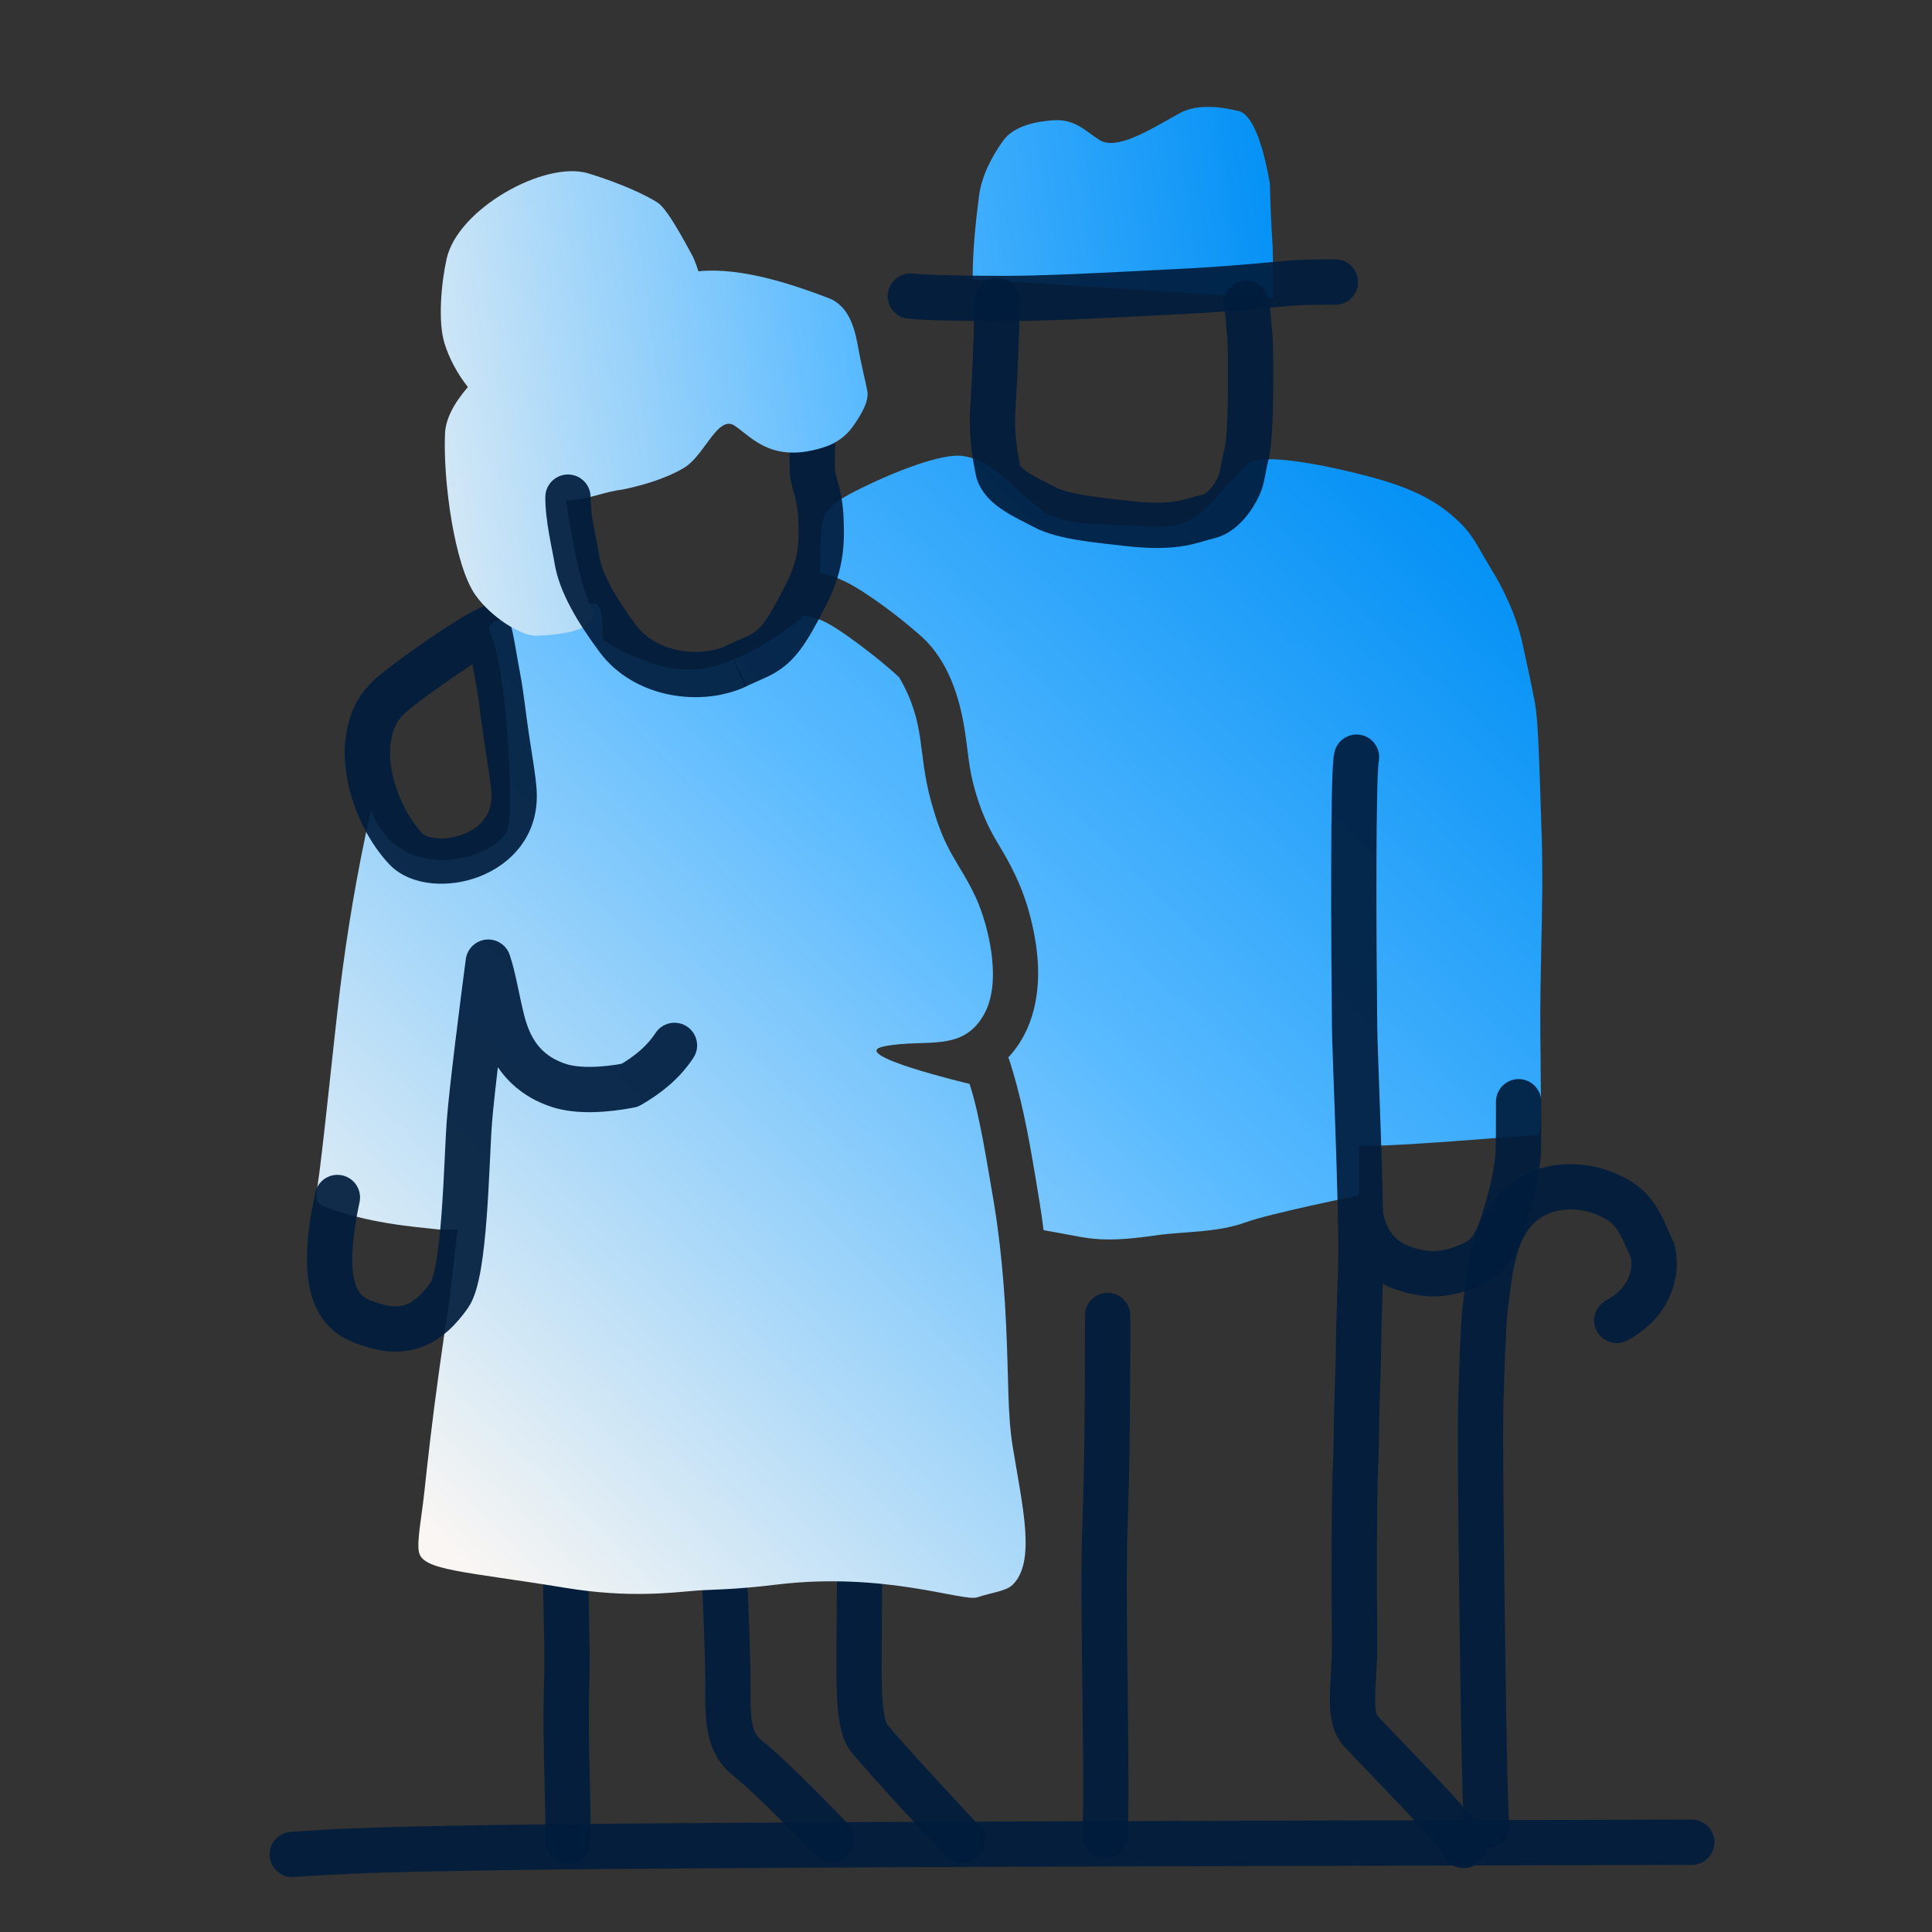 <svg width="64" height="64" viewBox="0 0 64 64" fill="none" xmlns="http://www.w3.org/2000/svg">
<rect x="0" y="0" width="64" height="64" fill="#333333" stroke="none"/>
<path d="M18.774 51.032C18.688 52.582 18.819 54.293 18.774 55.666C18.711 57.641 18.817 58.905 18.817 60.98" stroke="#001D3D" stroke-opacity="0.92" stroke-width="1.5" stroke-linecap="round"/>
<path d="M23.95 51.367C24.008 52.429 24.065 53.491 24.109 55.287C24.141 56.582 23.969 57.624 24.773 58.25C25.577 58.875 27.543 60.93 27.543 60.93" stroke="#001D3D" stroke-opacity="0.92" stroke-width="1.5" stroke-linecap="round"/>
<path d="M29.224 50.845C29.224 50.431 28.888 50.095 28.474 50.095C28.059 50.095 27.724 50.431 27.724 50.845H29.224ZM28.459 54.736L29.209 54.741L28.459 54.736ZM31.329 61.488C31.612 61.79 32.087 61.805 32.389 61.522C32.691 61.238 32.706 60.764 32.423 60.462L31.329 61.488ZM28.793 57.58L29.372 57.103L29.372 57.103L28.793 57.58ZM28.474 50.845H27.724C27.724 51.849 27.724 52.851 27.709 54.73L28.459 54.736L29.209 54.741C29.224 52.857 29.224 51.85 29.224 50.845H28.474ZM28.459 54.736L27.709 54.73C27.705 55.346 27.702 55.989 27.747 56.532C27.77 56.805 27.807 57.076 27.869 57.321C27.929 57.555 28.027 57.83 28.215 58.057L28.793 57.58L29.372 57.103C29.389 57.123 29.359 57.094 29.323 56.951C29.289 56.818 29.262 56.638 29.242 56.407C29.203 55.944 29.204 55.371 29.209 54.741L28.459 54.736ZM28.793 57.58L28.215 58.056C28.598 58.522 29.384 59.387 30.059 60.12C30.399 60.49 30.717 60.832 30.949 61.081C31.065 61.206 31.16 61.307 31.226 61.378C31.259 61.413 31.284 61.44 31.302 61.459C31.31 61.468 31.317 61.475 31.322 61.48C31.324 61.483 31.326 61.484 31.327 61.486C31.327 61.486 31.328 61.487 31.328 61.487C31.328 61.487 31.328 61.487 31.328 61.487C31.328 61.488 31.328 61.488 31.328 61.488C31.329 61.488 31.329 61.488 31.876 60.975C32.423 60.462 32.423 60.462 32.423 60.462C32.423 60.461 32.423 60.461 32.422 60.461C32.422 60.461 32.422 60.461 32.422 60.461C32.422 60.461 32.422 60.46 32.421 60.46C32.42 60.459 32.418 60.457 32.416 60.455C32.412 60.45 32.405 60.443 32.397 60.434C32.379 60.415 32.354 60.388 32.321 60.353C32.256 60.283 32.162 60.182 32.046 60.059C31.816 59.811 31.5 59.471 31.162 59.104C30.48 58.363 29.724 57.53 29.372 57.103L28.793 57.58Z" fill="#001D3D" fill-opacity="0.92"/>
<path d="M19.443 20.031C20.233 19.688 19.801 21.34 20.066 21.252C20.527 21.562 21.729 22.182 22.85 22.182C24.253 22.182 26.084 20.901 26.619 20.391C26.887 20.436 27.019 20.48 27.153 20.525C27.686 20.702 29.235 21.907 29.787 22.44C30.683 23.976 30.39 24.904 30.837 26.524C31.015 27.168 31.196 27.697 31.504 28.255C31.859 28.898 32.252 29.415 32.546 30.296C32.746 30.895 33.179 32.531 32.609 33.58C31.901 34.883 30.669 34.396 29.309 34.657C27.948 34.917 32.117 35.905 32.117 35.905C32.452 36.911 32.701 38.565 32.884 39.608C33.04 40.497 33.235 41.903 33.327 43.849C33.416 45.73 33.371 46.85 33.549 47.932C33.88 49.949 34.315 51.734 33.549 52.494C33.327 52.714 32.864 52.75 32.371 52.914C31.906 53.07 29.309 52.054 25.706 52.494C24.268 52.669 23.564 52.651 23.055 52.692C22.238 52.759 20.822 52.942 18.742 52.601C15.356 52.047 13.985 52.028 13.875 51.402C13.809 51.025 13.964 50.28 14.054 49.449C14.166 48.401 14.326 46.984 14.544 45.423C15.152 41.072 14.652 45.096 15.157 40.73H14.544C13.559 40.62 12.237 40.531 10.683 39.952C10.42 39.773 10.47 39.599 10.509 39.351C10.687 38.218 11.035 34.65 11.267 32.746C11.487 30.951 11.822 28.903 12.288 26.839C13.291 29.464 16.556 28.386 16.82 27.456C17.021 26.747 16.796 22.141 16.236 20.952C15.89 20.219 18.308 20.525 19.443 20.031Z" fill="url(#paint0_linear_29635_1906)"/>
<path fill-rule="evenodd" clip-rule="evenodd" d="M28.308 16.282C29.618 15.615 31.238 14.995 31.91 15.107C32.628 15.225 33.069 15.631 33.622 16.14C33.88 16.378 34.163 16.638 34.509 16.901C34.975 17.255 36.024 17.38 36.602 17.38C37.021 17.38 37.377 17.401 37.691 17.419C38.722 17.478 39.293 17.511 40.086 16.7C40.304 16.476 40.491 16.267 40.669 16.067C40.884 15.825 41.087 15.597 41.322 15.371C41.723 14.986 43.788 15.361 45.504 15.827C47.102 16.262 47.83 16.782 48.429 17.38C48.709 17.659 48.913 18.016 49.129 18.394C49.217 18.547 49.306 18.703 49.403 18.859C49.784 19.471 50.226 20.372 50.432 21.308C50.61 22.113 50.751 22.768 50.844 23.275C50.943 23.812 50.976 24.71 51.069 27.65C51.11 28.956 51.085 30.13 51.058 31.341C51.038 32.261 51.018 33.202 51.026 34.239C51.029 34.641 51.033 35.002 51.036 35.326C51.053 36.938 51.06 37.614 50.925 37.614C50.682 37.614 50.007 37.665 49.172 37.728C47.82 37.831 46.05 37.965 45.02 37.965V39.599C45.02 39.599 42.096 40.19 41.271 40.489C40.298 40.843 39.215 40.789 38.316 40.92C36.832 41.137 36.248 41.07 35.495 40.92C35.278 40.877 34.956 40.822 34.57 40.751C34.491 40.115 34.383 39.485 34.277 38.854C34.058 37.558 33.821 36.273 33.404 35.024C34.261 34.114 34.481 32.829 34.358 31.618C34.282 30.857 34.09 30.184 33.969 29.821C33.694 28.999 33.301 28.344 33.021 27.878C32.688 27.324 32.456 26.749 32.283 26.125C32.091 25.43 32.08 24.992 31.964 24.227C31.791 23.083 31.405 21.887 30.533 21.091C29.901 20.536 29.229 20.014 28.52 19.561C28.095 19.289 27.654 19.08 27.162 18.969C27.163 18.632 27.18 18.297 27.189 17.961C27.21 17.145 27.218 16.836 28.308 16.282Z" fill="url(#paint1_linear_29635_1906)"/>
<path d="M25.068 21.755C25.735 21.455 26.043 20.992 26.708 19.687C27.26 18.605 27.217 17.828 27.194 17.159C27.171 16.491 26.972 16.029 26.924 15.72C26.877 15.41 26.924 14.618 26.924 14.473" stroke="#001D3D" stroke-opacity="0.92" stroke-width="1.5" stroke-linecap="square"/>
<path d="M22.343 34.63C21.968 35.197 21.47 35.599 20.864 35.952C20.037 36.111 19.133 36.165 18.497 35.952C17.313 35.555 16.851 34.681 16.629 33.785C16.448 33.054 16.356 32.418 16.174 31.872C16 33.185 15.632 36.077 15.55 37.147C15.447 38.484 15.411 42.161 14.881 42.908C14.188 43.886 13.437 44.249 12.309 43.886C11.534 43.636 10.406 43.244 11.177 39.668" stroke="#001D3D" stroke-opacity="0.92" stroke-width="1.5" stroke-linecap="round" stroke-linejoin="round"/>
<path d="M16.178 20.833L16.89 20.596L16.625 19.802L15.865 20.152L16.178 20.833ZM13.174 22.843L13.64 23.43L13.174 22.843ZM12.227 24.329L12.963 24.476L12.227 24.329ZM13.44 28.115L13.986 27.601L13.44 28.115ZM17.026 26.188L16.278 26.242L17.026 26.188ZM16.783 24.454L17.524 24.341L16.783 24.454ZM16.498 22.477L17.234 22.334L16.498 22.477ZM16.178 20.833L15.865 20.152C15.427 20.353 14.76 20.786 14.175 21.188C13.575 21.6 12.995 22.027 12.709 22.255L13.174 22.843L13.64 23.43C13.892 23.231 14.444 22.824 15.025 22.424C15.623 22.013 16.188 21.654 16.492 21.514L16.178 20.833ZM17.026 26.188L17.774 26.133C17.741 25.67 17.636 25.08 17.524 24.341L16.783 24.454L16.041 24.567C16.164 25.373 16.25 25.856 16.278 26.242L17.026 26.188ZM13.174 22.843L12.709 22.255C12.388 22.508 12.117 22.775 11.907 23.102C11.694 23.434 11.571 23.787 11.492 24.182L12.227 24.329L12.963 24.476C13.015 24.213 13.083 24.047 13.17 23.912C13.259 23.772 13.395 23.624 13.64 23.43L13.174 22.843ZM13.44 28.115L12.894 28.629C13.275 29.034 13.815 29.212 14.312 29.26C14.822 29.309 15.377 29.233 15.887 29.035C16.921 28.633 17.886 27.667 17.774 26.133L17.026 26.188L16.278 26.242C16.33 26.957 15.93 27.409 15.344 27.636C15.045 27.753 14.725 27.793 14.457 27.767C14.176 27.74 14.033 27.651 13.986 27.601L13.44 28.115ZM16.498 22.477L17.234 22.334C17.182 22.067 17.13 21.749 17.073 21.428C17.022 21.14 16.959 20.805 16.89 20.596L16.178 20.833L15.467 21.07C15.494 21.153 15.539 21.366 15.596 21.69C15.648 21.981 15.707 22.339 15.761 22.62L16.498 22.477ZM12.227 24.329L11.492 24.182C11.335 24.968 11.45 25.822 11.704 26.582C11.96 27.345 12.376 28.079 12.894 28.629L13.44 28.115L13.986 27.601C13.638 27.23 13.323 26.694 13.127 26.106C12.929 25.515 12.871 24.935 12.963 24.476L12.227 24.329ZM16.783 24.454L17.524 24.341C17.417 23.637 17.346 22.912 17.234 22.334L16.498 22.477L15.761 22.62C15.87 23.177 15.913 23.721 16.041 24.567L16.783 24.454Z" fill="#001D3D" fill-opacity="0.92"/>
<path fill-rule="evenodd" clip-rule="evenodd" d="M24.622 14.316C24.61 14.307 24.597 14.297 24.585 14.287L24.622 14.316Z" fill="url(#paint2_linear_29635_1906)"/>
<path d="M15.499 12.821C15.146 12.372 14.883 11.879 14.726 11.377C14.498 10.646 14.62 9.362 14.795 8.573C15.16 6.921 18.045 5.304 19.49 5.744C20.609 6.085 21.451 6.49 21.792 6.718C22.056 6.895 22.464 7.592 22.962 8.517C23.029 8.676 23.088 8.832 23.137 8.987C24.585 8.839 26.341 9.454 27.443 9.873C28.186 10.155 28.34 11.013 28.448 11.619C28.463 11.699 28.477 11.774 28.491 11.844C28.526 12.016 28.566 12.196 28.606 12.376C28.649 12.564 28.691 12.753 28.728 12.936C28.788 13.239 28.611 13.624 28.256 14.122C28.06 14.397 27.76 14.666 27.309 14.811C25.844 15.284 25.146 14.731 24.622 14.316C24.522 14.238 24.429 14.163 24.337 14.102C24.004 13.88 23.715 14.273 23.391 14.713C23.169 15.014 22.932 15.337 22.652 15.502C22.002 15.884 21.204 16.096 20.633 16.215C20.365 16.245 20.096 16.318 19.826 16.39C19.467 16.486 19.107 16.583 18.748 16.583C18.748 16.583 19.132 19.255 19.572 20.071C20.012 20.887 18.558 21.033 17.772 21.058C17.265 21.074 16.278 20.452 15.754 19.719C15.055 18.74 14.672 15.916 14.742 14.355C14.762 13.899 15.01 13.39 15.499 12.821Z" fill="url(#paint3_linear_29635_1906)"/>
<path d="M32.433 6.481C32.341 7.185 32.22 8.216 32.22 9.248L42.173 9.887C42.173 9.235 42.173 8.603 42.157 8.147C42.111 7.419 42.081 6.745 42.066 6.079C41.897 5.101 41.568 3.808 41.029 3.678C40.281 3.496 39.575 3.47 39.065 3.757C38.06 4.319 36.983 4.994 36.419 4.636C35.962 4.347 35.62 3.94 34.911 3.983C34.379 4.015 33.591 4.149 33.223 4.669C32.889 5.143 32.524 5.784 32.433 6.481Z" fill="url(#paint4_linear_29635_1906)"/>
<path d="M19.564 16.468C19.564 16.054 19.229 15.718 18.814 15.718C18.4 15.718 18.064 16.054 18.064 16.468H19.564ZM19.111 18.54L18.371 18.659L19.111 18.54ZM20.463 21.151L19.86 21.598L20.463 21.151ZM18.814 16.468H18.064C18.064 17.282 18.294 18.177 18.371 18.659L19.111 18.54L19.852 18.421C19.738 17.715 19.564 17.125 19.564 16.468H18.814ZM19.111 18.54L18.371 18.659C18.528 19.635 19.169 20.666 19.86 21.598L20.463 21.151L21.065 20.705C20.379 19.779 19.946 19.005 19.852 18.421L19.111 18.54ZM20.463 21.151L19.86 21.598C20.446 22.388 21.31 22.837 22.177 23.01C23.04 23.182 23.965 23.093 24.73 22.735L24.412 22.055L24.095 21.376C23.649 21.584 23.053 21.655 22.47 21.539C21.892 21.424 21.387 21.138 21.065 20.705L20.463 21.151Z" fill="#001D3D" fill-opacity="0.92"/>
<path d="M33.034 9.965C33.008 11.286 32.956 12.472 32.892 13.463C32.831 14.397 32.956 15.069 33.059 15.578C33.174 16.147 34.042 16.499 34.601 16.798C35.216 17.127 36.347 17.226 37.373 17.343C39.013 17.531 39.489 17.227 40.022 17.11C40.492 17.007 40.864 16.477 41.047 16.074C41.161 15.823 41.177 15.491 41.28 15.103C41.423 14.57 41.437 13.217 41.424 11.623C41.411 11.055 41.385 10.978 41.372 10.823C41.359 10.667 41.359 10.436 41.281 10.043" stroke="#001D3D" stroke-opacity="0.92" stroke-width="1.5" stroke-linecap="round"/>
<path d="M49.242 60.46C49.216 59.921 49.19 59.382 49.151 57.114C49.112 54.847 49.061 50.867 49.047 48.701C49.034 46.535 49.059 46.304 49.073 45.877C49.127 44.122 49.164 43.555 49.228 43.098C49.285 42.698 49.319 42.282 49.41 41.854C49.572 41.086 49.733 40.726 49.967 40.375C50.745 39.205 52.154 39.148 53.109 39.513C54.221 39.939 54.33 40.556 54.745 41.436C54.902 42.034 54.745 43.098 53.557 43.74" stroke="#001D3D" stroke-opacity="0.92" stroke-width="1.5" stroke-linecap="round"/>
<path d="M30.155 9.809C30.414 9.835 31.136 9.887 33.367 9.888C34.975 9.888 38.004 9.708 39.616 9.629C41.331 9.525 41.925 9.447 42.882 9.369C43.352 9.343 43.788 9.343 44.238 9.343" stroke="#001D3D" stroke-opacity="0.92" stroke-width="1.5" stroke-linecap="round"/>
<path d="M36.691 43.577C36.691 45.81 36.691 48.044 36.601 50.633C36.511 53.221 36.706 59.259 36.601 60.805" stroke="#001D3D" stroke-opacity="0.92" stroke-width="1.5" stroke-linecap="round"/>
<path d="M48.491 61.136C48.491 60.824 45.758 58.087 45.073 57.34C44.611 56.835 44.886 55.686 44.873 54.433C44.86 53.179 44.86 50.946 44.873 49.749C44.886 48.553 44.92 48.399 44.925 47.872C44.938 46.473 44.995 45.362 45.003 44.631C45.016 43.388 45.075 42.459 45.081 41.54C45.093 39.544 44.873 34.648 44.873 34.031C44.842 31.257 44.813 25.584 44.937 25.082M45.073 40.259C45.341 41.801 46.525 42.066 47.101 42.163C47.811 42.282 48.431 42.045 48.925 41.799C49.509 41.509 49.735 40.7 49.865 40.259C50.124 39.43 50.254 38.754 50.293 38.2C50.306 37.8 50.306 37.158 50.306 36.496" stroke="#001D3D" stroke-opacity="0.92" stroke-width="1.5" stroke-linecap="round"/>
<path d="M9.681 61.431C11.114 61.331 12.547 61.231 20.219 61.163C27.89 61.094 41.756 61.061 56.042 61.027" stroke="#001D3D" stroke-opacity="0.92" stroke-width="1.5" stroke-linecap="round"/>
<defs>
<linearGradient id="paint0_linear_29635_1906" x1="14.813" y1="51.908" x2="51.091" y2="15.094" gradientUnits="userSpaceOnUse">
<stop offset="0.01" stop-color="#F9F6F3"/>
<stop offset="0.531" stop-color="#59BAFF"/>
<stop offset="0.953" stop-color="#008FF5"/>
</linearGradient>
<linearGradient id="paint1_linear_29635_1906" x1="14.813" y1="51.908" x2="51.091" y2="15.094" gradientUnits="userSpaceOnUse">
<stop offset="0.01" stop-color="#F9F6F3"/>
<stop offset="0.531" stop-color="#59BAFF"/>
<stop offset="0.953" stop-color="#008FF5"/>
</linearGradient>
<linearGradient id="paint2_linear_29635_1906" x1="11.535" y1="28.711" x2="47.228" y2="23.576" gradientUnits="userSpaceOnUse">
<stop offset="0.01" stop-color="#F9F6F3"/>
<stop offset="0.531" stop-color="#59BAFF"/>
<stop offset="0.953" stop-color="#008FF5"/>
</linearGradient>
<linearGradient id="paint3_linear_29635_1906" x1="11.535" y1="28.711" x2="47.228" y2="23.576" gradientUnits="userSpaceOnUse">
<stop offset="0.01" stop-color="#F9F6F3"/>
<stop offset="0.531" stop-color="#59BAFF"/>
<stop offset="0.953" stop-color="#008FF5"/>
</linearGradient>
<linearGradient id="paint4_linear_29635_1906" x1="11.535" y1="28.711" x2="47.228" y2="23.576" gradientUnits="userSpaceOnUse">
<stop offset="0.01" stop-color="#F9F6F3"/>
<stop offset="0.531" stop-color="#59BAFF"/>
<stop offset="0.953" stop-color="#008FF5"/>
</linearGradient>
</defs>
</svg>
